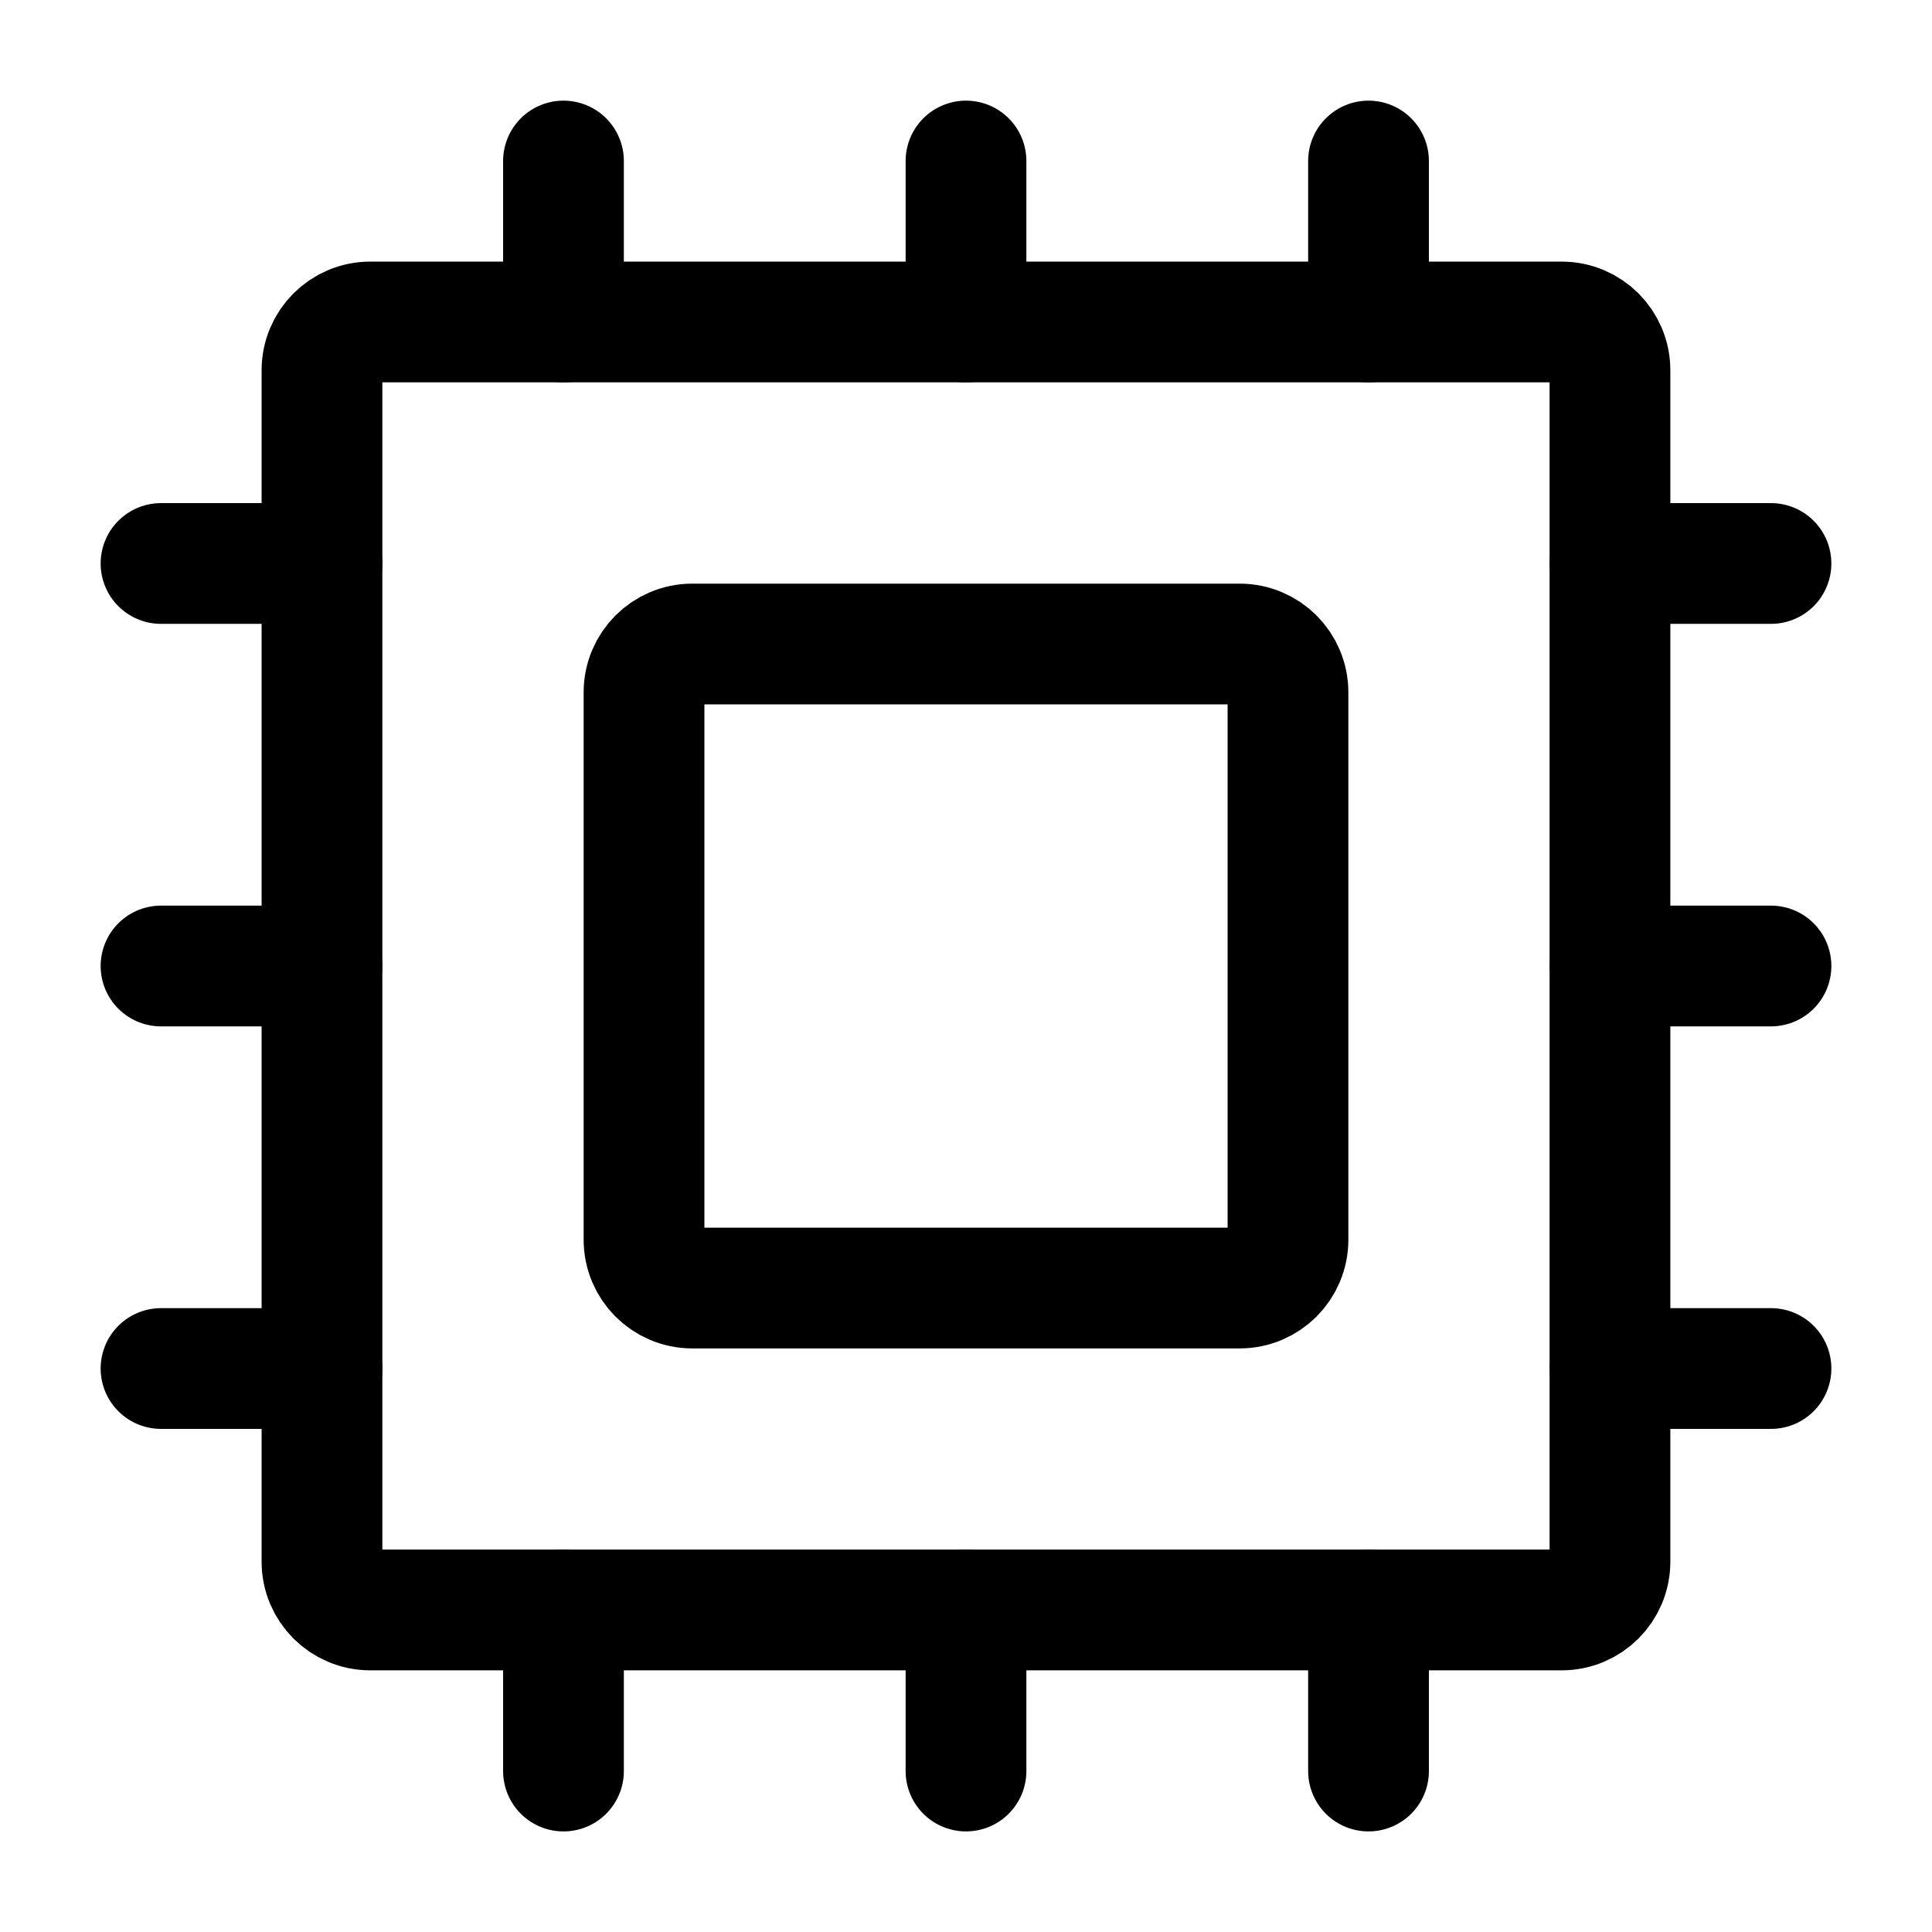 <svg width="32" height="32" viewBox="0 0 32 32" fill="none" xmlns="http://www.w3.org/2000/svg">
<path d="M10.667 20.534V11.467C10.667 11.025 11.025 10.667 11.467 10.667H20.533C20.975 10.667 21.333 11.025 21.333 11.467V20.534C21.333 20.976 20.975 21.334 20.533 21.334H11.467C11.025 21.334 10.667 20.976 10.667 20.534Z" stroke="black" stroke-width="2" stroke-linecap="round" stroke-linejoin="round"/>
<path d="M26.666 6.133V25.866C26.666 26.308 26.308 26.666 25.866 26.666H6.133C5.691 26.666 5.333 26.308 5.333 25.866V6.133C5.333 5.691 5.691 5.333 6.133 5.333H25.866C26.308 5.333 26.666 5.691 26.666 6.133Z" stroke="black" stroke-width="2" stroke-linecap="round" stroke-linejoin="round"/>
<path d="M22.667 5.334V2.667" stroke="black" stroke-width="2" stroke-linecap="round" stroke-linejoin="round"/>
<path d="M16 5.334V2.667" stroke="black" stroke-width="2" stroke-linecap="round" stroke-linejoin="round"/>
<path d="M9.333 5.334V2.667" stroke="black" stroke-width="2" stroke-linecap="round" stroke-linejoin="round"/>
<path d="M9.333 26.667V29.334" stroke="black" stroke-width="2" stroke-linecap="round" stroke-linejoin="round"/>
<path d="M16 26.667V29.334" stroke="black" stroke-width="2" stroke-linecap="round" stroke-linejoin="round"/>
<path d="M22.667 26.667V29.334" stroke="black" stroke-width="2" stroke-linecap="round" stroke-linejoin="round"/>
<path d="M26.667 22.667H29.333" stroke="black" stroke-width="2" stroke-linecap="round" stroke-linejoin="round"/>
<path d="M26.667 16H29.333" stroke="black" stroke-width="2" stroke-linecap="round" stroke-linejoin="round"/>
<path d="M26.667 9.333H29.333" stroke="black" stroke-width="2" stroke-linecap="round" stroke-linejoin="round"/>
<path d="M5.333 22.667H2.667" stroke="black" stroke-width="2" stroke-linecap="round" stroke-linejoin="round"/>
<path d="M5.333 16H2.667" stroke="black" stroke-width="2" stroke-linecap="round" stroke-linejoin="round"/>
<path d="M5.333 9.333H2.667" stroke="black" stroke-width="2" stroke-linecap="round" stroke-linejoin="round"/>
</svg>
